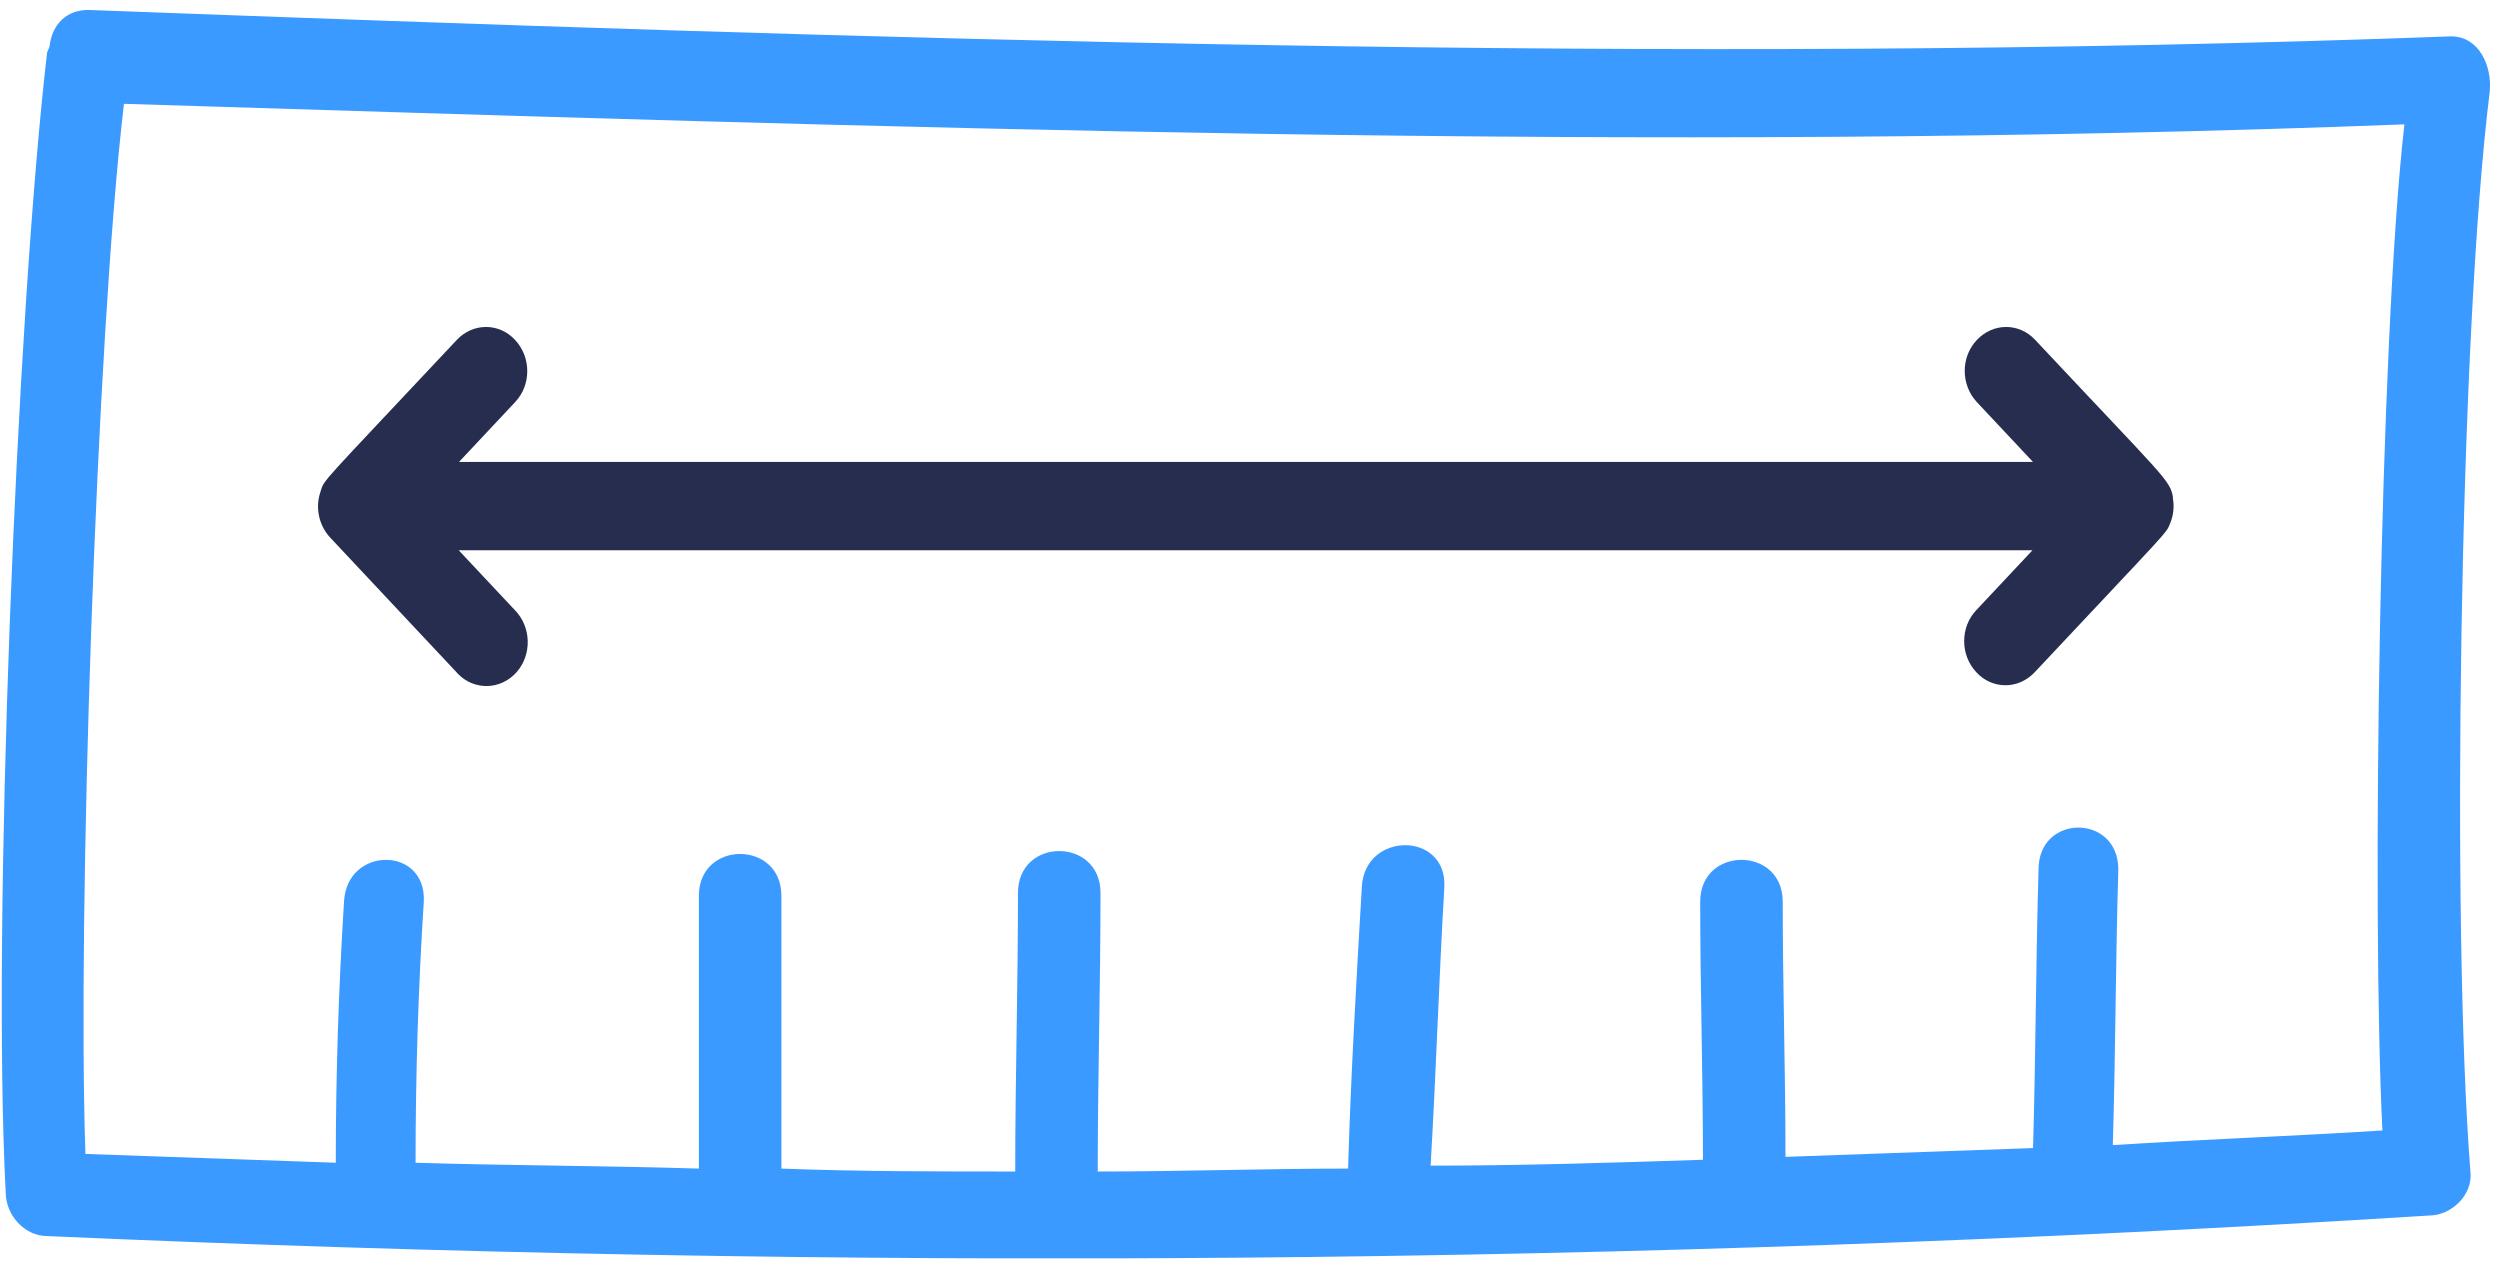<svg xmlns="http://www.w3.org/2000/svg" fill="none" viewBox="0 0 89 45" height="45" width="89">
<g clip-path="url(#clip0_17_432)">
<path fill="#3B9AFF" d="M0.202 42.437C0.202 43.273 0.888 44.004 1.671 44.004C29.973 45.257 58.177 45.048 86.478 43.273C87.262 43.273 88.045 42.542 87.947 41.706C87.262 33.039 87.556 11.945 88.633 3.278C88.731 2.338 88.241 1.294 87.262 1.294C59.254 2.338 31.148 1.398 3.14 0.354C2.356 0.354 1.867 0.876 1.769 1.607C1.769 1.712 1.671 1.816 1.671 1.92C0.594 11.214 -0.288 33.039 0.202 42.437ZM85.597 4.427C84.716 12.154 84.422 32.412 84.814 40.244C81.582 40.453 78.448 40.557 75.216 40.766C75.314 37.529 75.314 34.292 75.412 30.951C75.412 28.966 72.572 28.966 72.572 30.951C72.474 34.292 72.474 37.529 72.376 40.871C69.439 40.975 66.501 41.08 63.563 41.184C63.563 38.156 63.465 35.127 63.465 32.099C63.465 30.115 60.527 30.115 60.527 32.099C60.527 35.127 60.625 38.26 60.625 41.288C57.393 41.393 54.161 41.497 50.93 41.497C51.126 38.156 51.224 34.919 51.419 31.577C51.517 29.593 48.579 29.593 48.481 31.577C48.286 34.919 48.09 38.26 47.992 41.602C45.054 41.602 42.018 41.706 39.08 41.706C39.08 38.365 39.178 35.127 39.178 31.786C39.178 29.802 36.24 29.802 36.24 31.786C36.24 35.127 36.142 38.365 36.142 41.706C33.4 41.706 30.56 41.706 27.818 41.602V31.89C27.818 29.906 24.88 29.906 24.88 31.89V41.602C21.551 41.497 18.123 41.497 14.794 41.393C14.794 38.26 14.892 35.127 15.087 32.099C15.185 30.115 12.345 30.115 12.247 32.099C12.052 35.232 11.954 38.26 11.954 41.393C9.016 41.288 6.078 41.184 3.042 41.08C2.748 32.726 3.434 11.945 4.413 3.696C31.442 4.531 58.568 5.471 85.597 4.427Z"></path>
<path fill="#272D4F" d="M77.35 17.709C77.409 18.012 77.379 18.336 77.262 18.618C77.105 19.015 77.301 18.743 72.434 23.933C71.856 24.549 70.926 24.549 70.358 23.933C69.78 23.317 69.78 22.325 70.358 21.719L72.356 19.589H16.33L18.328 21.719C18.915 22.314 18.945 23.306 18.387 23.933C17.828 24.56 16.898 24.591 16.31 23.996C16.291 23.975 16.271 23.954 16.252 23.933L11.747 19.13C11.355 18.701 11.218 18.085 11.404 17.521C11.561 17.031 11.296 17.396 16.261 12.102C16.839 11.486 17.77 11.486 18.337 12.102C18.915 12.718 18.915 13.71 18.337 14.316L16.34 16.446H72.375L70.377 14.316C69.8 13.699 69.8 12.707 70.377 12.102C70.955 11.486 71.886 11.486 72.454 12.102C77.125 17.083 77.242 17.072 77.36 17.709H77.35Z"></path>
</g>
<defs>
<clipPath id="clip0_17_432">
<rect transform="translate(0.065 0.354)" fill="white" height="44.443" width="88.578"></rect>
</clipPath>
</defs>
</svg>
